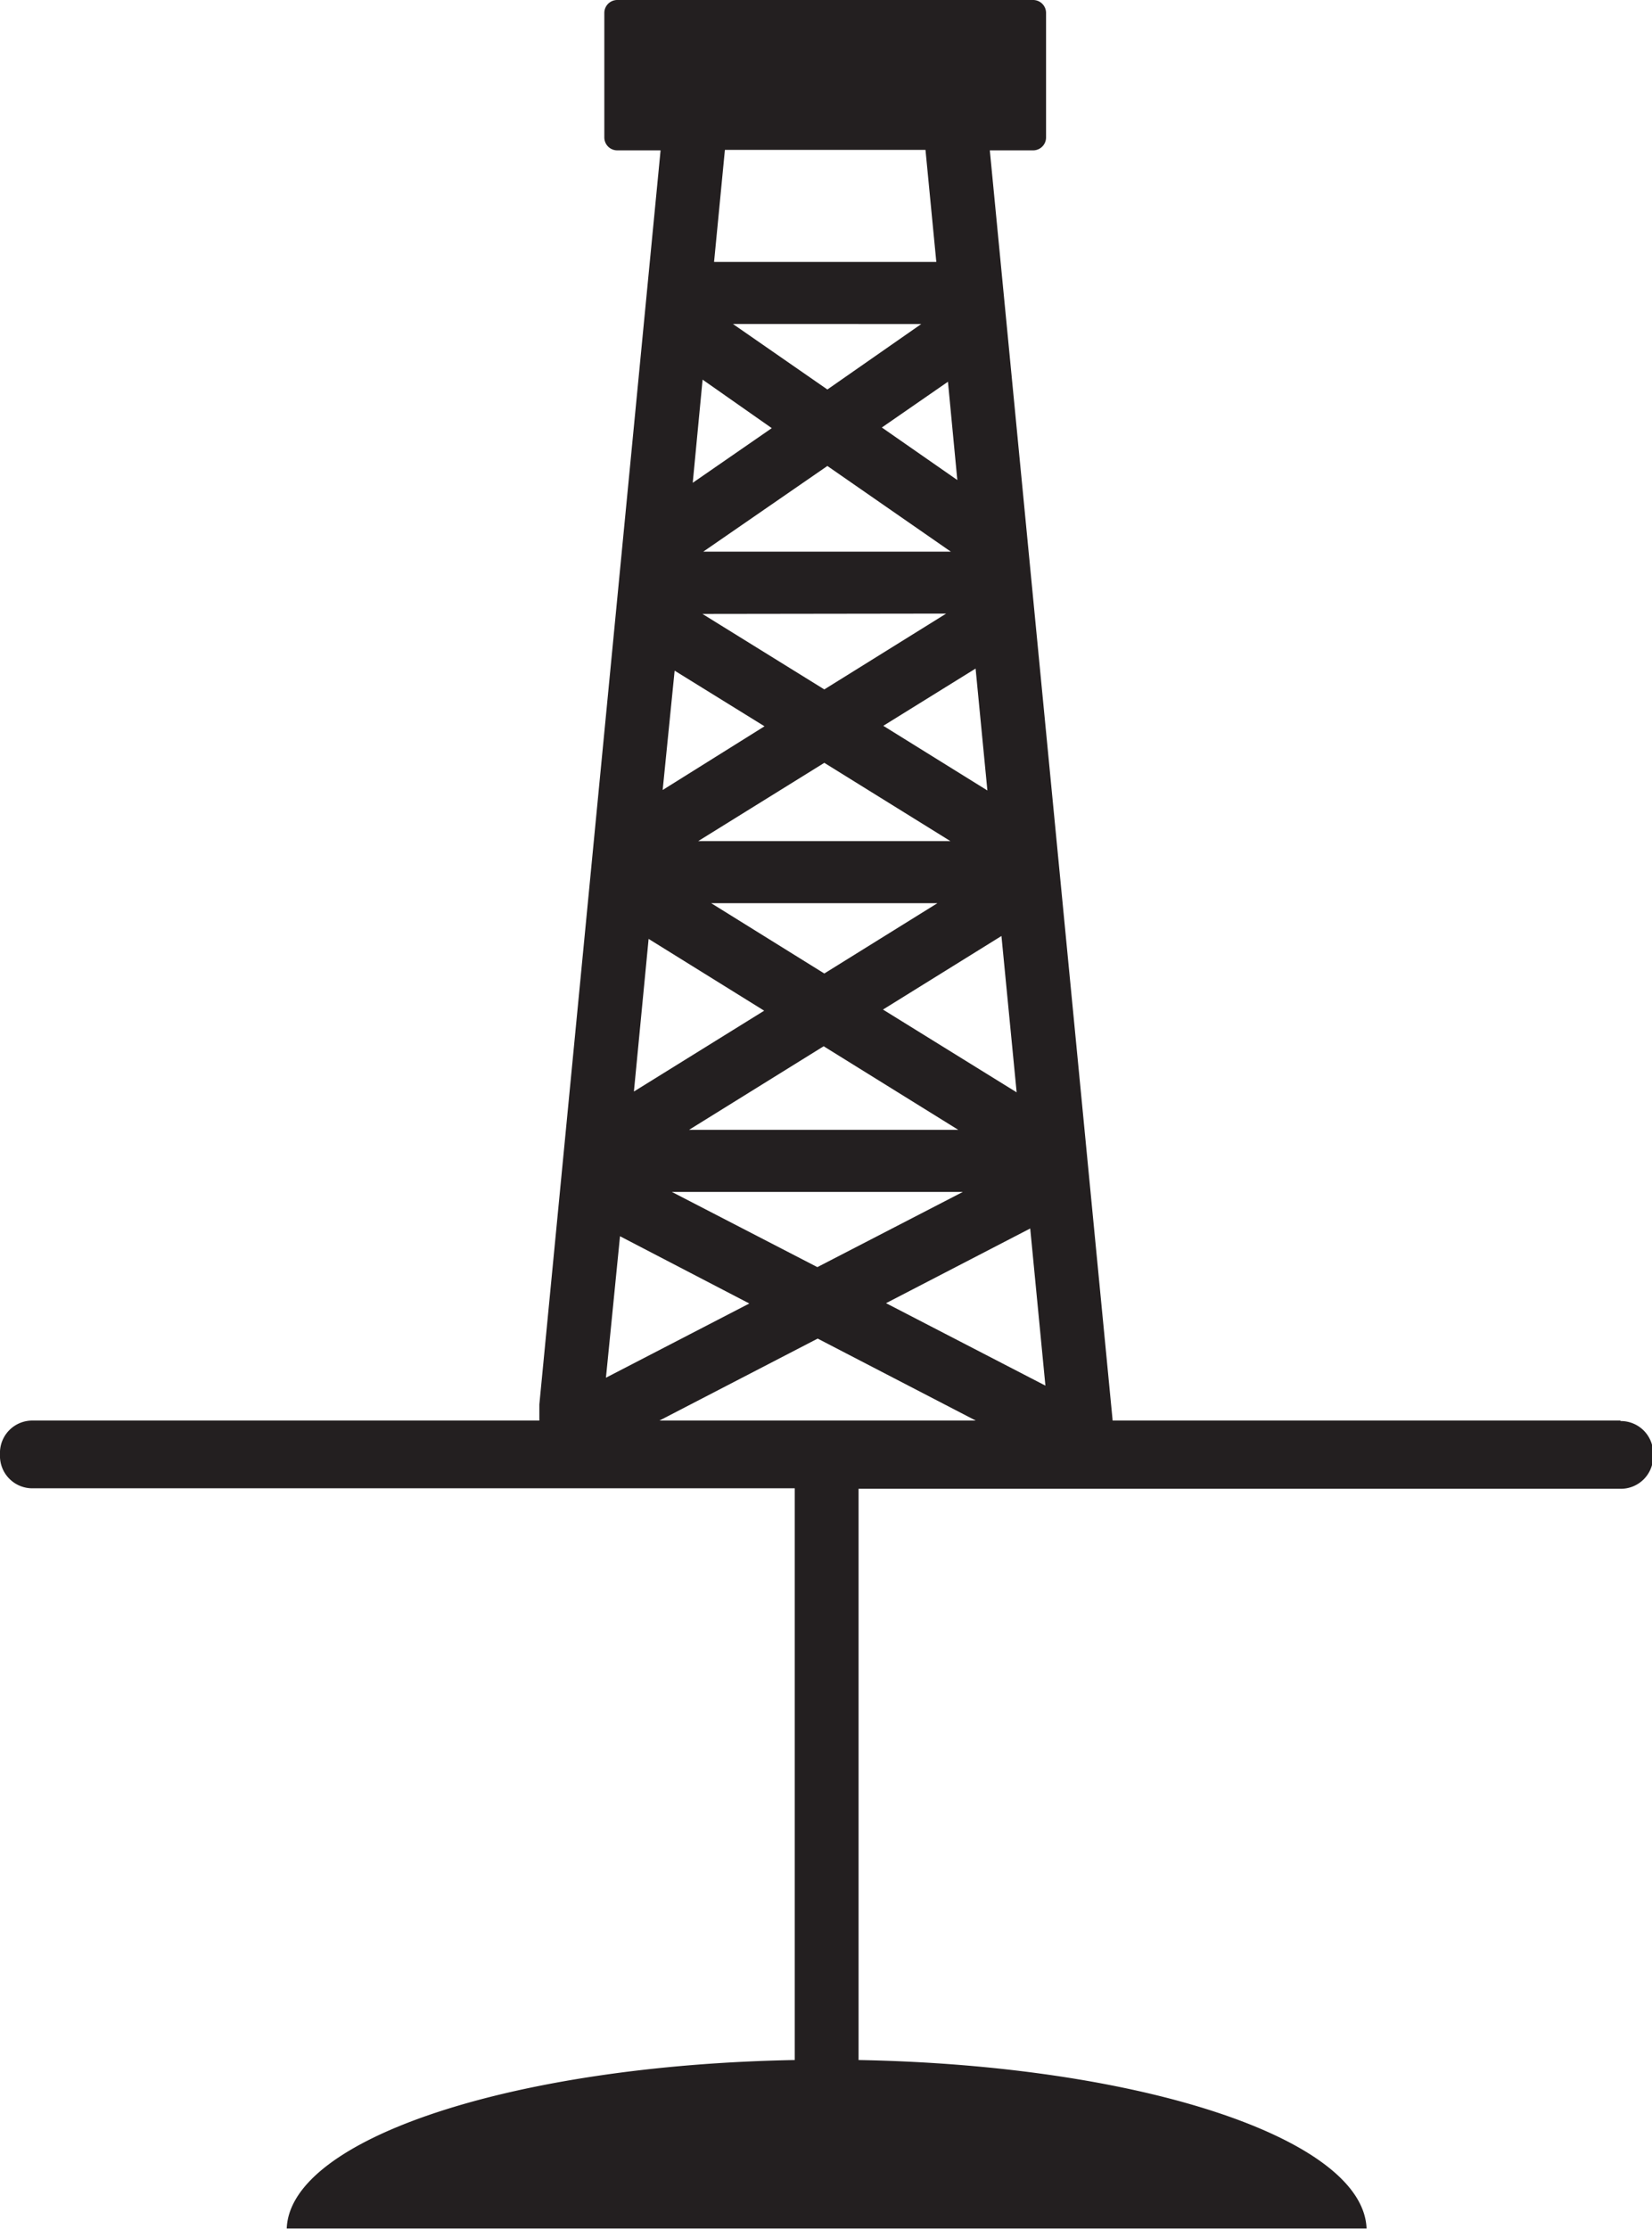 <svg id="Layer_1" data-name="Layer 1" xmlns="http://www.w3.org/2000/svg" xmlns:xlink="http://www.w3.org/1999/xlink" viewBox="0 0 102.21 137.86"><defs><style>.cls-1{fill:none;}.cls-2{clip-path:url(#clip-path);}.cls-3{fill:#231f20;}</style><clipPath id="clip-path" transform="translate(-309 -291.14)"><rect class="cls-1" x="309" y="291.14" width="102.21" height="137.86"/></clipPath></defs><title>OffshoreDrill</title><g class="cls-2"><path class="cls-3" d="M349.8,379l9.79-5.07,9.78,5.07Zm-2.44-11.4,8,4.16-8.87,4.59Zm1.77-18.39,7.15,4.44-8.06,5Zm1.61-16.59,5.56,3.44L350,340Zm1.73-18,4.28,3L351.86,321Zm1.38-14.21h12.41l.67,6.93H353.18Zm14.38,20.42-4.67-3.25,4.09-2.83Zm1.86,19.2-6.44-4,5.71-3.54Zm.87,9,.94,9.67-8.27-5.12Zm-2.39,15.83-9,4.65-9-4.65Zm-.28-3.84H351.63l8.33-5.17ZM367,347l-7,4.35L353,347Zm.8-3.84h-15.6l7.8-4.84Zm-.26-14.07L360,333.78l-7.54-4.67Zm-7.35-13.86-5.84-4.05H366Zm0,4.73,7.64,5.3H352.51Zm13.49,56.88-9.86-5.1,8.92-4.62ZM409.24,379h-31.4l-7.6-78.56h2.67a.8.8,0,0,0,.81-.79v-7.72a.8.8,0,0,0-.81-.79H347.2a.8.8,0,0,0-.81.79v7.72a.8.8,0,0,0,.81.79h2.67L342.37,378v1H311a2,2,0,0,0-2,2.1v0a2,2,0,0,0,2,2.09h47.17v35.36c-17.4.32-31.22,4.85-31.43,10.42h66.81c-.21-5.57-14-10.1-31.43-10.42V383.22h47.16a2,2,0,0,0,2-2.09v0a2,2,0,0,0-2-2.1" transform="translate(-309 -291.14)"/></g></svg>